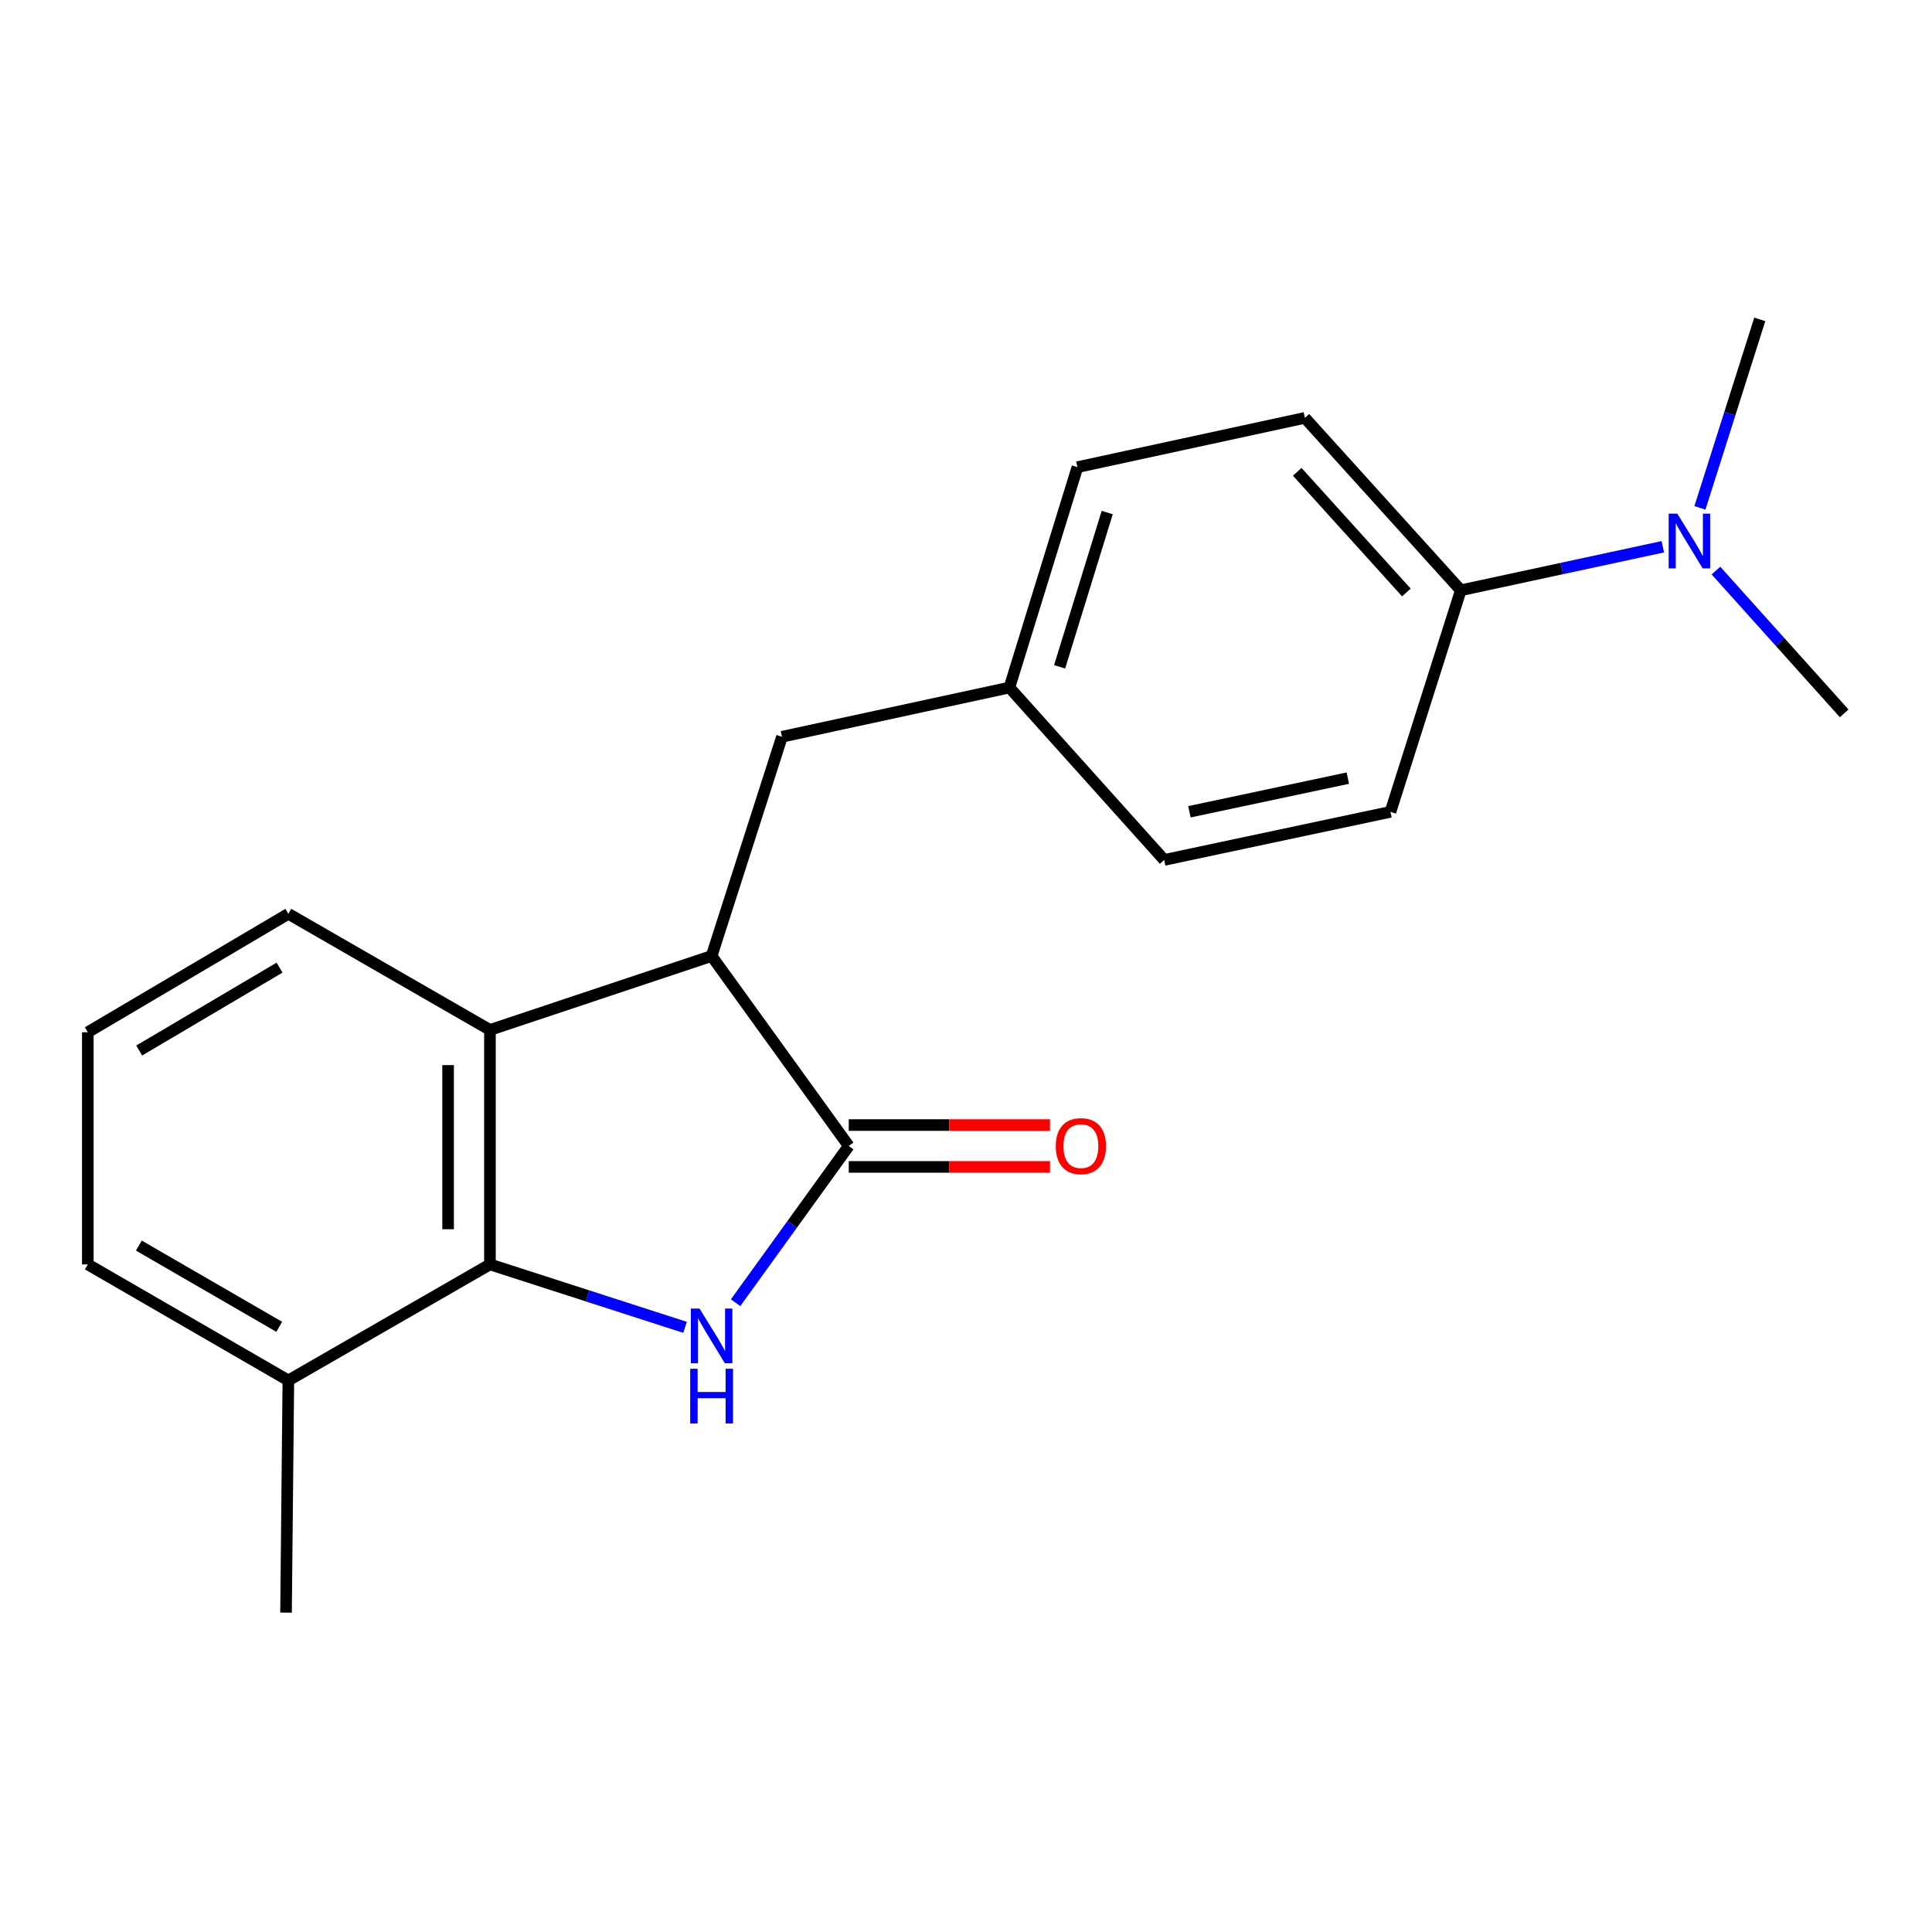 <?xml version='1.0' encoding='iso-8859-1'?>
<svg version='1.1' baseProfile='full'
              xmlns='http://www.w3.org/2000/svg'
                      xmlns:rdkit='http://www.rdkit.org/xml'
                      xmlns:xlink='http://www.w3.org/1999/xlink'
                  xml:space='preserve'
width='1000px' height='1000px' viewBox='0 0 1000 1000'>
<!-- END OF HEADER -->
<rect style='opacity:1.0;fill:#FFFFFF;stroke:none' width='1000' height='1000' x='0' y='0'> </rect>
<path class='bond-0' d='M 380.742,674.275 L 410.028,633.716' style='fill:none;fill-rule:evenodd;stroke:#0000FF;stroke-width:6px;stroke-linecap:butt;stroke-linejoin:miter;stroke-opacity:1' />
<path class='bond-0' d='M 410.028,633.716 L 439.315,593.157' style='fill:none;fill-rule:evenodd;stroke:#000000;stroke-width:6px;stroke-linecap:butt;stroke-linejoin:miter;stroke-opacity:1' />
<path class='bond-1' d='M 354.574,687.029 L 304.088,670.743' style='fill:none;fill-rule:evenodd;stroke:#0000FF;stroke-width:6px;stroke-linecap:butt;stroke-linejoin:miter;stroke-opacity:1' />
<path class='bond-1' d='M 304.088,670.743 L 253.602,654.456' style='fill:none;fill-rule:evenodd;stroke:#000000;stroke-width:6px;stroke-linecap:butt;stroke-linejoin:miter;stroke-opacity:1' />
<path class='bond-2' d='M 439.315,593.157 L 368.328,494.825' style='fill:none;fill-rule:evenodd;stroke:#000000;stroke-width:6px;stroke-linecap:butt;stroke-linejoin:miter;stroke-opacity:1' />
<path class='bond-4' d='M 439.315,603.99 L 491.39,603.99' style='fill:none;fill-rule:evenodd;stroke:#000000;stroke-width:6px;stroke-linecap:butt;stroke-linejoin:miter;stroke-opacity:1' />
<path class='bond-4' d='M 491.39,603.99 L 543.465,603.99' style='fill:none;fill-rule:evenodd;stroke:#FF0000;stroke-width:6px;stroke-linecap:butt;stroke-linejoin:miter;stroke-opacity:1' />
<path class='bond-4' d='M 439.315,582.325 L 491.39,582.325' style='fill:none;fill-rule:evenodd;stroke:#000000;stroke-width:6px;stroke-linecap:butt;stroke-linejoin:miter;stroke-opacity:1' />
<path class='bond-4' d='M 491.39,582.325 L 543.465,582.325' style='fill:none;fill-rule:evenodd;stroke:#FF0000;stroke-width:6px;stroke-linecap:butt;stroke-linejoin:miter;stroke-opacity:1' />
<path class='bond-3' d='M 253.602,654.456 L 253.602,533.087' style='fill:none;fill-rule:evenodd;stroke:#000000;stroke-width:6px;stroke-linecap:butt;stroke-linejoin:miter;stroke-opacity:1' />
<path class='bond-3' d='M 231.938,636.25 L 231.938,551.292' style='fill:none;fill-rule:evenodd;stroke:#000000;stroke-width:6px;stroke-linecap:butt;stroke-linejoin:miter;stroke-opacity:1' />
<path class='bond-7' d='M 253.602,654.456 L 149.252,714.515' style='fill:none;fill-rule:evenodd;stroke:#000000;stroke-width:6px;stroke-linecap:butt;stroke-linejoin:miter;stroke-opacity:1' />
<path class='bond-5' d='M 368.328,494.825 L 404.748,381.351' style='fill:none;fill-rule:evenodd;stroke:#000000;stroke-width:6px;stroke-linecap:butt;stroke-linejoin:miter;stroke-opacity:1' />
<path class='bond-20' d='M 368.328,494.825 L 253.602,533.087' style='fill:none;fill-rule:evenodd;stroke:#000000;stroke-width:6px;stroke-linecap:butt;stroke-linejoin:miter;stroke-opacity:1' />
<path class='bond-14' d='M 253.602,533.087 L 149.252,472.992' style='fill:none;fill-rule:evenodd;stroke:#000000;stroke-width:6px;stroke-linecap:butt;stroke-linejoin:miter;stroke-opacity:1' />
<path class='bond-11' d='M 404.748,381.351 L 522.471,355.871' style='fill:none;fill-rule:evenodd;stroke:#000000;stroke-width:6px;stroke-linecap:butt;stroke-linejoin:miter;stroke-opacity:1' />
<path class='bond-6' d='M 756.111,305.525 L 675.41,216.291' style='fill:none;fill-rule:evenodd;stroke:#000000;stroke-width:6px;stroke-linecap:butt;stroke-linejoin:miter;stroke-opacity:1' />
<path class='bond-6' d='M 727.937,306.671 L 671.447,244.208' style='fill:none;fill-rule:evenodd;stroke:#000000;stroke-width:6px;stroke-linecap:butt;stroke-linejoin:miter;stroke-opacity:1' />
<path class='bond-8' d='M 756.111,305.525 L 808.39,294.262' style='fill:none;fill-rule:evenodd;stroke:#000000;stroke-width:6px;stroke-linecap:butt;stroke-linejoin:miter;stroke-opacity:1' />
<path class='bond-8' d='M 808.39,294.262 L 860.669,282.999' style='fill:none;fill-rule:evenodd;stroke:#0000FF;stroke-width:6px;stroke-linecap:butt;stroke-linejoin:miter;stroke-opacity:1' />
<path class='bond-22' d='M 756.111,305.525 L 719.702,420.214' style='fill:none;fill-rule:evenodd;stroke:#000000;stroke-width:6px;stroke-linecap:butt;stroke-linejoin:miter;stroke-opacity:1' />
<path class='bond-16' d='M 149.252,714.515 L 45.455,654.456' style='fill:none;fill-rule:evenodd;stroke:#000000;stroke-width:6px;stroke-linecap:butt;stroke-linejoin:miter;stroke-opacity:1' />
<path class='bond-16' d='M 144.532,686.754 L 71.874,644.713' style='fill:none;fill-rule:evenodd;stroke:#000000;stroke-width:6px;stroke-linecap:butt;stroke-linejoin:miter;stroke-opacity:1' />
<path class='bond-19' d='M 149.252,714.515 L 148.048,834.693' style='fill:none;fill-rule:evenodd;stroke:#000000;stroke-width:6px;stroke-linecap:butt;stroke-linejoin:miter;stroke-opacity:1' />
<path class='bond-17' d='M 888.172,295.329 L 921.359,332.28' style='fill:none;fill-rule:evenodd;stroke:#0000FF;stroke-width:6px;stroke-linecap:butt;stroke-linejoin:miter;stroke-opacity:1' />
<path class='bond-17' d='M 921.359,332.28 L 954.545,369.231' style='fill:none;fill-rule:evenodd;stroke:#000000;stroke-width:6px;stroke-linecap:butt;stroke-linejoin:miter;stroke-opacity:1' />
<path class='bond-18' d='M 879.885,262.864 L 895.37,214.086' style='fill:none;fill-rule:evenodd;stroke:#0000FF;stroke-width:6px;stroke-linecap:butt;stroke-linejoin:miter;stroke-opacity:1' />
<path class='bond-18' d='M 895.37,214.086 L 910.855,165.307' style='fill:none;fill-rule:evenodd;stroke:#000000;stroke-width:6px;stroke-linecap:butt;stroke-linejoin:miter;stroke-opacity:1' />
<path class='bond-9' d='M 719.702,420.214 L 602.581,445.105' style='fill:none;fill-rule:evenodd;stroke:#000000;stroke-width:6px;stroke-linecap:butt;stroke-linejoin:miter;stroke-opacity:1' />
<path class='bond-9' d='M 697.631,402.757 L 615.646,420.18' style='fill:none;fill-rule:evenodd;stroke:#000000;stroke-width:6px;stroke-linecap:butt;stroke-linejoin:miter;stroke-opacity:1' />
<path class='bond-10' d='M 675.41,216.291 L 557.676,241.795' style='fill:none;fill-rule:evenodd;stroke:#000000;stroke-width:6px;stroke-linecap:butt;stroke-linejoin:miter;stroke-opacity:1' />
<path class='bond-12' d='M 522.471,355.871 L 602.581,445.105' style='fill:none;fill-rule:evenodd;stroke:#000000;stroke-width:6px;stroke-linecap:butt;stroke-linejoin:miter;stroke-opacity:1' />
<path class='bond-13' d='M 522.471,355.871 L 557.676,241.795' style='fill:none;fill-rule:evenodd;stroke:#000000;stroke-width:6px;stroke-linecap:butt;stroke-linejoin:miter;stroke-opacity:1' />
<path class='bond-13' d='M 548.453,345.148 L 573.096,265.295' style='fill:none;fill-rule:evenodd;stroke:#000000;stroke-width:6px;stroke-linecap:butt;stroke-linejoin:miter;stroke-opacity:1' />
<path class='bond-21' d='M 149.252,472.992 L 45.455,534.29' style='fill:none;fill-rule:evenodd;stroke:#000000;stroke-width:6px;stroke-linecap:butt;stroke-linejoin:miter;stroke-opacity:1' />
<path class='bond-21' d='M 144.699,500.841 L 72.041,543.75' style='fill:none;fill-rule:evenodd;stroke:#000000;stroke-width:6px;stroke-linecap:butt;stroke-linejoin:miter;stroke-opacity:1' />
<path class='bond-15' d='M 45.455,534.29 L 45.455,654.456' style='fill:none;fill-rule:evenodd;stroke:#000000;stroke-width:6px;stroke-linecap:butt;stroke-linejoin:miter;stroke-opacity:1' />
<path  class='atom-0' d='M 362.068 677.306
L 371.348 692.306
Q 372.268 693.786, 373.748 696.466
Q 375.228 699.146, 375.308 699.306
L 375.308 677.306
L 379.068 677.306
L 379.068 705.626
L 375.188 705.626
L 365.228 689.226
Q 364.068 687.306, 362.828 685.106
Q 361.628 682.906, 361.268 682.226
L 361.268 705.626
L 357.588 705.626
L 357.588 677.306
L 362.068 677.306
' fill='#0000FF'/>
<path  class='atom-0' d='M 357.248 708.458
L 361.088 708.458
L 361.088 720.498
L 375.568 720.498
L 375.568 708.458
L 379.408 708.458
L 379.408 736.778
L 375.568 736.778
L 375.568 723.698
L 361.088 723.698
L 361.088 736.778
L 357.248 736.778
L 357.248 708.458
' fill='#0000FF'/>
<path  class='atom-5' d='M 546.469 593.237
Q 546.469 586.437, 549.829 582.637
Q 553.189 578.837, 559.469 578.837
Q 565.749 578.837, 569.109 582.637
Q 572.469 586.437, 572.469 593.237
Q 572.469 600.117, 569.069 604.037
Q 565.669 607.917, 559.469 607.917
Q 553.229 607.917, 549.829 604.037
Q 546.469 600.157, 546.469 593.237
M 559.469 604.717
Q 563.789 604.717, 566.109 601.837
Q 568.469 598.917, 568.469 593.237
Q 568.469 587.677, 566.109 584.877
Q 563.789 582.037, 559.469 582.037
Q 555.149 582.037, 552.789 584.837
Q 550.469 587.637, 550.469 593.237
Q 550.469 598.957, 552.789 601.837
Q 555.149 604.717, 559.469 604.717
' fill='#FF0000'/>
<path  class='atom-9' d='M 868.175 265.873
L 877.455 280.873
Q 878.375 282.353, 879.855 285.033
Q 881.335 287.713, 881.415 287.873
L 881.415 265.873
L 885.175 265.873
L 885.175 294.193
L 881.295 294.193
L 871.335 277.793
Q 870.175 275.873, 868.935 273.673
Q 867.735 271.473, 867.375 270.793
L 867.375 294.193
L 863.695 294.193
L 863.695 265.873
L 868.175 265.873
' fill='#0000FF'/>
</svg>
